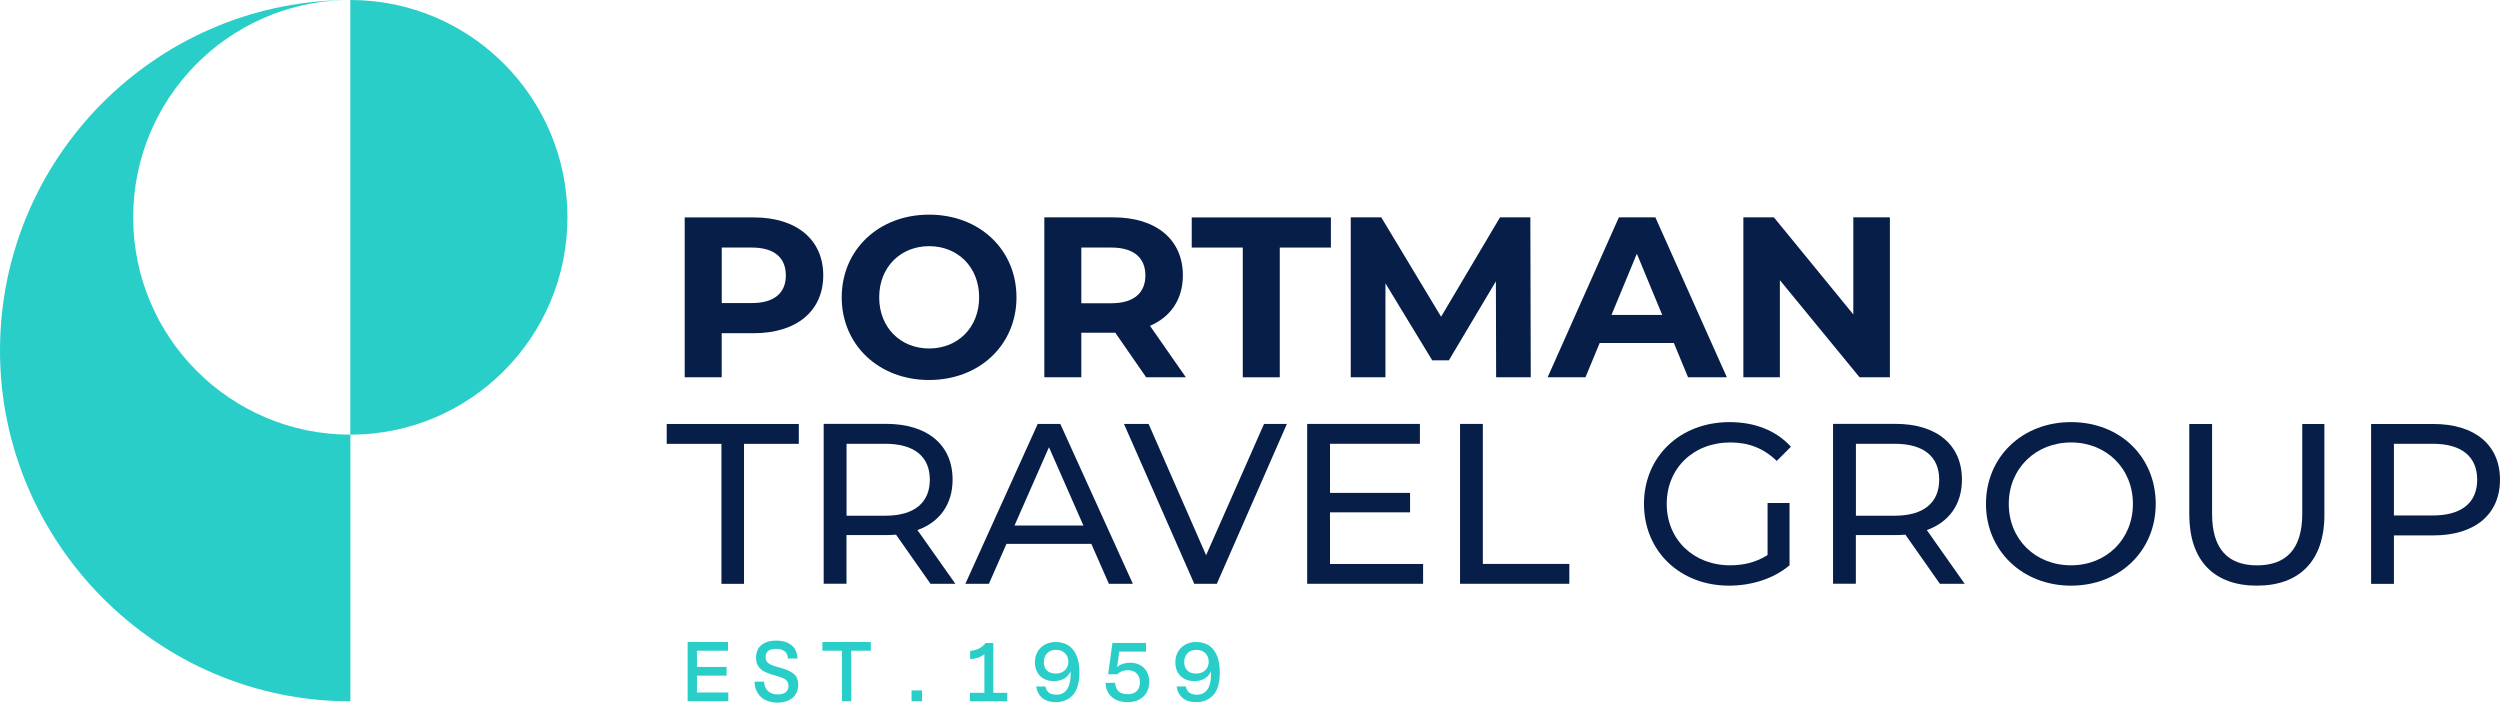 <svg width="217" height="61" viewBox="0 0 217 61" fill="none" xmlns="http://www.w3.org/2000/svg">
<g clip-path="url(#clip0_185_391)">
<path d="M11.561 18.867C11.561 8.608 19.737 0.267 29.92 0.005C13.352 0.267 0 13.792 0 30.437C0 47.081 13.614 60.874 30.413 60.874V37.729C19.999 37.729 11.561 29.283 11.561 18.862V18.867Z" fill="#29CEC9"/>
<path d="M29.92 0.005C30.082 0.005 30.245 0 30.407 0C30.245 0 30.082 0 29.92 0.005Z" fill="#27CEC9"/>
<path d="M30.407 0V37.729C40.815 37.729 49.254 29.284 49.254 18.867C49.254 8.451 40.821 0 30.407 0Z" fill="#29CEC9"/>
<path d="M59.688 55.726H63.193V56.481H60.495V57.891H63.067V58.646H60.495V60.109H63.219V60.864H59.688V55.716V55.726Z" fill="#29CEC9"/>
<path d="M66.472 60.785C66.173 60.639 65.937 60.429 65.765 60.151C65.592 59.873 65.497 59.548 65.492 59.171H66.315C66.346 59.543 66.472 59.821 66.681 60.004C66.891 60.188 67.168 60.277 67.509 60.277C67.813 60.277 68.043 60.214 68.2 60.088C68.357 59.962 68.441 59.779 68.441 59.548C68.441 59.328 68.378 59.16 68.253 59.045C68.127 58.929 67.933 58.835 67.682 58.757L66.938 58.531C66.487 58.395 66.157 58.217 65.943 57.991C65.733 57.771 65.623 57.472 65.623 57.095C65.623 56.607 65.785 56.235 66.105 55.978C66.425 55.721 66.854 55.601 67.383 55.601C67.912 55.601 68.352 55.732 68.687 55.994C69.023 56.256 69.201 56.644 69.222 57.158H68.394C68.373 56.864 68.274 56.649 68.09 56.518C67.907 56.387 67.666 56.319 67.367 56.319C67.069 56.319 66.844 56.377 66.686 56.497C66.529 56.618 66.456 56.796 66.456 57.037C66.456 57.257 66.524 57.425 66.66 57.535C66.796 57.65 67.006 57.745 67.289 57.834L68.001 58.044C68.436 58.18 68.761 58.348 68.97 58.552C69.18 58.757 69.285 59.045 69.285 59.433C69.285 59.768 69.206 60.057 69.049 60.287C68.892 60.518 68.682 60.696 68.41 60.812C68.137 60.927 67.834 60.99 67.493 60.99C67.116 60.99 66.775 60.916 66.477 60.775L66.472 60.785Z" fill="#29CEC9"/>
<path d="M73.082 56.481H71.385V55.727H75.586V56.481H73.889V60.869H73.082V56.481Z" fill="#29CEC9"/>
<path d="M79.122 59.931H80.034V60.869H79.122V59.931Z" fill="#29CEC9"/>
<path d="M84.198 60.135H85.444V56.785C85.282 56.916 85.093 57.021 84.873 57.089C84.653 57.157 84.433 57.205 84.208 57.215V56.502C84.475 56.476 84.721 56.408 84.962 56.298C85.203 56.182 85.392 56.025 85.544 55.815H86.219V60.135H87.43V60.869H84.192V60.135H84.198Z" fill="#29CEC9"/>
<path d="M90.5 60.607C90.196 60.377 90.012 60.036 89.939 59.585H90.74C90.788 59.816 90.887 59.994 91.034 60.114C91.18 60.235 91.4 60.298 91.699 60.298C91.998 60.298 92.218 60.224 92.406 60.072C92.595 59.92 92.736 59.7 92.82 59.401C92.904 59.103 92.941 58.725 92.925 58.269C92.789 58.563 92.595 58.778 92.349 58.914C92.102 59.05 91.809 59.118 91.479 59.118C91.128 59.118 90.824 59.045 90.578 58.903C90.332 58.757 90.143 58.563 90.018 58.316C89.892 58.07 89.829 57.797 89.829 57.498C89.829 57.168 89.902 56.869 90.044 56.602C90.185 56.335 90.4 56.12 90.678 55.962C90.955 55.805 91.28 55.727 91.652 55.727C92.024 55.727 92.354 55.81 92.663 55.978C92.972 56.146 93.218 56.424 93.407 56.817C93.595 57.21 93.69 57.724 93.69 58.358C93.69 59.281 93.496 59.941 93.113 60.345C92.726 60.749 92.239 60.948 91.641 60.948C91.18 60.953 90.793 60.838 90.489 60.612L90.5 60.607ZM92.223 58.327C92.385 58.238 92.511 58.117 92.6 57.96C92.689 57.803 92.731 57.63 92.731 57.441C92.731 57.252 92.689 57.079 92.605 56.922C92.522 56.764 92.401 56.639 92.239 56.55C92.076 56.455 91.882 56.408 91.657 56.408C91.322 56.408 91.06 56.508 90.877 56.712C90.693 56.917 90.604 57.163 90.604 57.467C90.604 57.771 90.693 58.007 90.871 58.191C91.05 58.374 91.301 58.463 91.636 58.463C91.867 58.463 92.061 58.416 92.228 58.332L92.223 58.327Z" fill="#29CEC9"/>
<path d="M96.9 60.754C96.612 60.622 96.387 60.428 96.219 60.172C96.052 59.915 95.968 59.616 95.968 59.275H96.795C96.811 59.595 96.911 59.836 97.089 60.004C97.267 60.172 97.529 60.255 97.869 60.255C98.11 60.255 98.309 60.214 98.466 60.13C98.624 60.046 98.744 59.925 98.823 59.773C98.901 59.621 98.943 59.438 98.943 59.233C98.943 59.013 98.901 58.824 98.817 58.662C98.728 58.505 98.608 58.384 98.451 58.3C98.293 58.216 98.1 58.174 97.88 58.174C97.702 58.174 97.539 58.206 97.382 58.263C97.225 58.321 97.089 58.41 96.968 58.526H96.188L96.56 55.805H99.477V56.56H97.152L96.963 57.907C97.125 57.765 97.309 57.666 97.508 57.608C97.707 57.55 97.911 57.524 98.105 57.524C98.43 57.524 98.713 57.592 98.964 57.729C99.215 57.865 99.409 58.059 99.545 58.31C99.682 58.562 99.755 58.85 99.755 59.181C99.755 59.511 99.682 59.815 99.54 60.082C99.394 60.35 99.179 60.559 98.896 60.717C98.613 60.869 98.273 60.947 97.874 60.947C97.513 60.947 97.183 60.885 96.895 60.754H96.9Z" fill="#29CEC9"/>
<path d="M102.688 60.607C102.384 60.377 102.201 60.036 102.128 59.585H102.929C102.976 59.816 103.076 59.994 103.222 60.114C103.369 60.235 103.589 60.298 103.888 60.298C104.186 60.298 104.406 60.224 104.595 60.072C104.783 59.92 104.925 59.7 105.009 59.401C105.092 59.103 105.129 58.725 105.113 58.269C104.977 58.563 104.783 58.778 104.537 58.914C104.291 59.05 103.998 59.118 103.668 59.118C103.317 59.118 103.013 59.045 102.767 58.903C102.52 58.757 102.332 58.563 102.206 58.316C102.08 58.07 102.018 57.797 102.018 57.498C102.018 57.168 102.091 56.869 102.232 56.602C102.374 56.335 102.589 56.12 102.866 55.962C103.144 55.805 103.469 55.727 103.84 55.727C104.212 55.727 104.542 55.81 104.851 55.978C105.16 56.146 105.407 56.424 105.595 56.817C105.784 57.21 105.878 57.724 105.878 58.358C105.878 59.281 105.684 59.941 105.302 60.345C104.914 60.749 104.427 60.948 103.83 60.948C103.364 60.953 102.981 60.838 102.678 60.612L102.688 60.607ZM104.406 58.327C104.569 58.238 104.694 58.117 104.783 57.96C104.872 57.803 104.914 57.63 104.914 57.441C104.914 57.252 104.872 57.079 104.789 56.922C104.705 56.764 104.584 56.639 104.422 56.55C104.26 56.455 104.066 56.408 103.84 56.408C103.505 56.408 103.243 56.508 103.06 56.712C102.877 56.917 102.788 57.163 102.788 57.467C102.788 57.771 102.877 58.007 103.055 58.191C103.233 58.374 103.484 58.463 103.819 58.463C104.05 58.463 104.244 58.416 104.411 58.332L104.406 58.327Z" fill="#29CEC9"/>
<path d="M71.458 23.905C71.458 26.998 69.138 28.922 65.434 28.922H62.643V32.749H59.432V18.872H65.434C69.138 18.872 71.458 20.796 71.458 23.905ZM68.211 23.905C68.211 22.379 67.221 21.488 65.262 21.488H62.648V26.306H65.262C67.221 26.306 68.211 25.415 68.211 23.91V23.905Z" fill="#071E49"/>
<path d="M73.061 25.808C73.061 21.682 76.272 18.631 80.646 18.631C85.02 18.631 88.231 21.666 88.231 25.808C88.231 29.949 85.004 32.984 80.646 32.984C76.272 32.984 73.061 29.933 73.061 25.808ZM84.989 25.808C84.989 23.171 83.124 21.367 80.652 21.367C78.179 21.367 76.314 23.171 76.314 25.808C76.314 28.445 78.179 30.248 80.652 30.248C83.124 30.248 84.989 28.445 84.989 25.808Z" fill="#071E49"/>
<path d="M99.483 32.744L96.806 28.88H93.858V32.744H90.647V18.867H96.649C100.353 18.867 102.673 20.791 102.673 23.9C102.673 25.981 101.62 27.507 99.818 28.282L102.93 32.744H99.483ZM96.471 21.483H93.858V26.322H96.471C98.43 26.322 99.42 25.41 99.42 23.905C99.42 22.401 98.43 21.488 96.471 21.488V21.483Z" fill="#071E49"/>
<path d="M107.879 21.488H103.442V18.872H115.522V21.488H111.085V32.749H107.874V21.488H107.879Z" fill="#071E49"/>
<path d="M129.864 32.744L129.843 24.419L125.762 31.276H124.317L120.257 24.597V32.744H117.245V18.867H119.896L125.087 27.491L130.199 18.867H132.834L132.87 32.744H129.859H129.864Z" fill="#071E49"/>
<path d="M145.29 29.771H138.852L137.621 32.744H134.337L140.518 18.867H143.687L149.889 32.744H146.521L145.29 29.771ZM144.279 27.334L142.079 22.023L139.879 27.334H144.274H144.279Z" fill="#071E49"/>
<path d="M164.042 18.867V32.744H161.408L154.493 24.319V32.744H151.324V18.867H153.975L160.868 27.292V18.867H164.037H164.042Z" fill="#071E49"/>
<path d="M62.627 38.526H57.871V36.801H69.337V38.526H64.581V50.677H62.622V38.526H62.627Z" fill="#071E49"/>
<path d="M80.767 50.672L77.776 46.41C77.498 46.431 77.205 46.446 76.901 46.446H73.475V50.666H71.495V36.79H76.901C80.505 36.79 82.684 38.614 82.684 41.629C82.684 43.768 81.573 45.314 79.635 46.011L82.925 50.672H80.767ZM80.709 41.634C80.709 39.652 79.384 38.52 76.849 38.52H73.48V44.764H76.849C79.384 44.764 80.709 43.616 80.709 41.634Z" fill="#071E49"/>
<path d="M94.732 47.207H87.362L85.838 50.672H83.795L90.075 36.796H92.034L98.331 50.672H96.251L94.727 47.207H94.732ZM94.041 45.619L91.05 38.819L88.059 45.619H94.041Z" fill="#071E49"/>
<path d="M111.703 36.796L105.622 50.672H103.663L97.561 36.796H99.698L104.69 48.193L109.718 36.796H111.703Z" fill="#071E49"/>
<path d="M123.525 48.948V50.672H113.463V36.796H123.248V38.521H115.443V42.783H122.394V44.471H115.443V48.953H123.525V48.948Z" fill="#071E49"/>
<path d="M126.731 36.796H128.711V48.948H136.218V50.672H126.731V36.796Z" fill="#071E49"/>
<path d="M153.43 43.658H155.332V49.068C153.949 50.237 152.021 50.835 150.083 50.835C145.824 50.835 142.697 47.842 142.697 43.737C142.697 39.632 145.83 36.639 150.125 36.639C152.325 36.639 154.184 37.373 155.452 38.778L154.221 40.01C153.074 38.898 151.764 38.405 150.198 38.405C146.987 38.405 144.672 40.644 144.672 43.737C144.672 46.83 146.993 49.068 150.177 49.068C151.345 49.068 152.435 48.811 153.425 48.177V43.658H153.43Z" fill="#071E49"/>
<path d="M168.38 50.672L165.389 46.41C165.111 46.431 164.818 46.446 164.514 46.446H161.088V50.666H159.108V36.79H164.514C168.118 36.79 170.297 38.614 170.297 41.629C170.297 43.768 169.187 45.314 167.248 46.011L170.533 50.672H168.375H168.38ZM168.322 41.634C168.322 39.652 166.997 38.52 164.462 38.52H161.094V44.764H164.462C166.997 44.764 168.322 43.616 168.322 41.634Z" fill="#071E49"/>
<path d="M172.382 43.737C172.382 39.674 175.514 36.639 179.768 36.639C184.021 36.639 187.117 39.653 187.117 43.737C187.117 47.821 183.984 50.835 179.768 50.835C175.551 50.835 172.382 47.805 172.382 43.737ZM185.137 43.737C185.137 40.665 182.837 38.405 179.768 38.405C176.698 38.405 174.362 40.665 174.362 43.737C174.362 46.809 176.661 49.068 179.768 49.068C182.837 49.068 185.137 46.809 185.137 43.737Z" fill="#071E49"/>
<path d="M190.029 44.691V36.801H192.009V44.612C192.009 47.684 193.418 49.073 195.912 49.073C198.405 49.073 199.835 47.689 199.835 44.612V36.801H201.757V44.691C201.757 48.717 199.557 50.835 195.896 50.835C192.235 50.835 190.035 48.717 190.035 44.691H190.029Z" fill="#071E49"/>
<path d="M217 41.634C217 44.649 214.821 46.473 211.217 46.473H207.792V50.677H205.812V36.801H211.217C214.821 36.801 217 38.625 217 41.634ZM215.02 41.634C215.02 39.653 213.695 38.52 211.16 38.52H207.792V44.743H211.16C213.695 44.743 215.02 43.616 215.02 41.634Z" fill="#071E49"/>
</g>
<defs>
<clipPath id="clip0_185_391">
<rect width="217" height="61" fill="white"/>
</clipPath>
</defs>
</svg>
